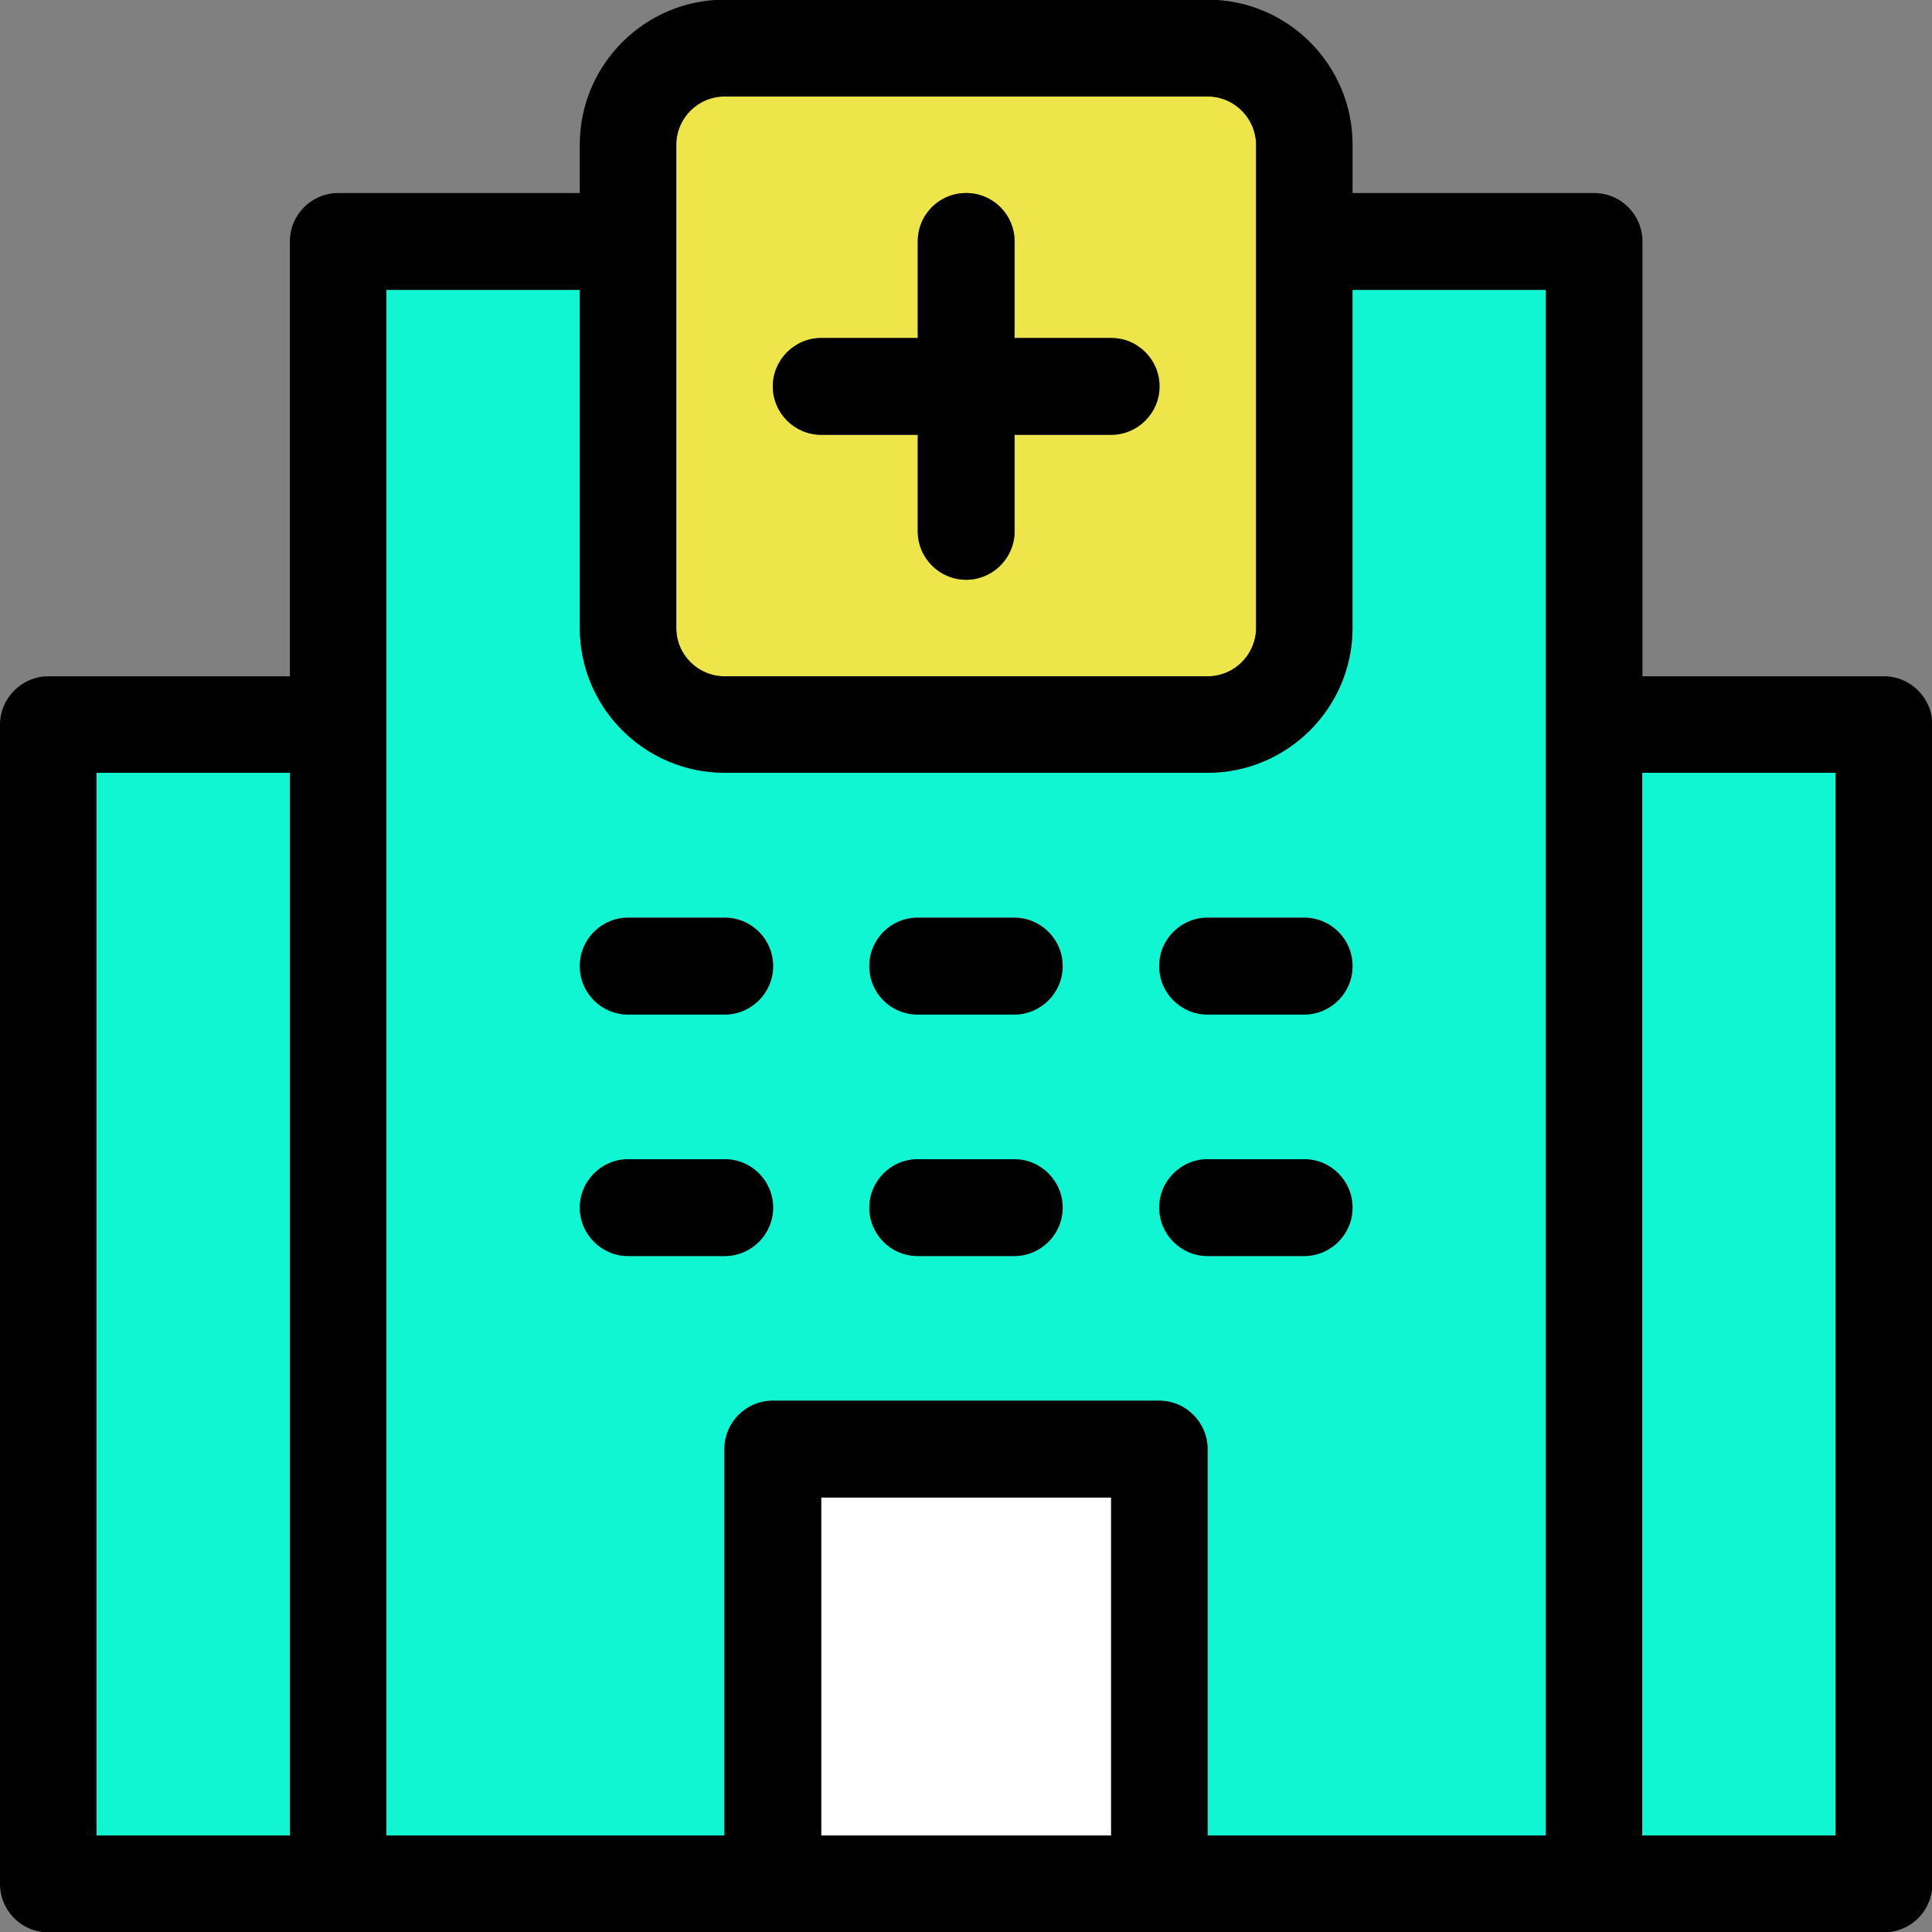 <?xml version="1.0" encoding="UTF-8"?>
<svg id="Layer_2" data-name="Layer 2" xmlns="http://www.w3.org/2000/svg" viewBox="0 0 55.85 55.85">
  <rect x="0" y="0" width="55.85" height="55.85" fill="#808080" stroke="none"/>
  <defs>
    <style>
      .cls-1 {
        fill: #fff;
      }

      .cls-2 {
        fill: #ede54a;
      }

      .cls-3 {
        fill: #11f6d2;
      }
    </style>
  </defs>
  <g id="Designed_by_Freepik" data-name="Designed by Freepik">
    <g>
      <rect class="cls-3" x="2.79" y="22.34" width="5.59" height="30.72"/>
      <rect class="cls-1" x="23.74" y="43.29" width="8.38" height="9.77"/>
      <path class="cls-3" d="M39.1,18.15c0,2.31-1.88,4.19-4.19,4.19h-13.96c-2.31,0-4.19-1.88-4.19-4.19v-9.77h-5.59v44.68h9.77v-11.17c0-.77.62-1.4,1.4-1.4h11.17c.77,0,1.4.63,1.4,1.4v11.17h9.77V8.38h-5.59v9.77ZM20.95,36.31h-2.79c-.77,0-1.4-.63-1.4-1.4s.63-1.4,1.4-1.4h2.79c.77,0,1.4.63,1.4,1.4s-.62,1.4-1.4,1.4ZM20.95,29.32h-2.79c-.77,0-1.4-.63-1.4-1.4s.63-1.4,1.4-1.4h2.79c.77,0,1.4.62,1.4,1.4s-.62,1.4-1.4,1.4ZM29.32,36.31h-2.79c-.77,0-1.4-.63-1.4-1.4s.62-1.4,1.4-1.4h2.79c.77,0,1.4.63,1.4,1.4s-.63,1.4-1.4,1.4ZM29.32,29.32h-2.79c-.77,0-1.4-.63-1.4-1.4s.62-1.4,1.4-1.4h2.79c.77,0,1.4.62,1.4,1.4s-.63,1.4-1.4,1.4ZM37.7,36.31h-2.79c-.77,0-1.4-.63-1.4-1.4s.63-1.4,1.4-1.4h2.79c.77,0,1.4.63,1.4,1.4s-.62,1.4-1.4,1.4ZM37.7,29.32h-2.79c-.77,0-1.4-.63-1.4-1.4s.63-1.4,1.4-1.4h2.79c.77,0,1.4.62,1.4,1.4s-.62,1.4-1.4,1.4Z"/>
      <path class="cls-2" d="M20.95,19.55h13.96c.77,0,1.4-.62,1.4-1.4V4.19c0-.77-.63-1.4-1.4-1.4h-13.96c-.77,0-1.4.63-1.4,1.4v13.96c0,.77.62,1.4,1.4,1.4ZM23.74,9.77h2.79v-2.79c0-.77.63-1.4,1.4-1.4s1.4.62,1.4,1.4v2.79h2.79c.77,0,1.4.63,1.4,1.4s-.62,1.4-1.4,1.4h-2.79v2.79c0,.77-.62,1.4-1.4,1.4s-1.4-.63-1.4-1.4v-2.79h-2.79c-.77,0-1.4-.63-1.4-1.4s.63-1.4,1.4-1.4Z"/>
      <rect class="cls-3" x="47.48" y="22.34" width="5.59" height="30.72"/>
      <path d="M54.46,19.55h-6.98V6.98c0-.77-.62-1.4-1.4-1.4h-6.98v-1.4c0-2.31-1.88-4.19-4.19-4.19h-13.96c-2.31,0-4.19,1.88-4.19,4.19v1.4h-6.98c-.77,0-1.4.62-1.4,1.4v12.57H1.4c-.77,0-1.4.63-1.4,1.4v33.51c0,.77.62,1.4,1.4,1.4h53.06c.77,0,1.4-.62,1.4-1.4V20.95c0-.77-.63-1.4-1.4-1.4ZM8.38,53.06H2.79v-30.72h5.59v30.72ZM19.55,4.19c0-.77.62-1.4,1.4-1.4h13.96c.77,0,1.4.63,1.4,1.4v13.96c0,.77-.63,1.4-1.4,1.4h-13.96c-.77,0-1.4-.62-1.4-1.4V4.19ZM32.12,53.06h-8.38v-9.77h8.38v9.77ZM44.68,53.06h-9.77v-11.17c0-.77-.63-1.4-1.4-1.4h-11.17c-.77,0-1.4.63-1.4,1.4v11.17h-9.77V8.38h5.59v9.77c0,2.31,1.88,4.19,4.19,4.19h13.96c2.31,0,4.19-1.88,4.19-4.19v-9.77h5.59v44.68ZM53.06,53.06h-5.59v-30.72h5.59v30.72Z"/>
      <path d="M23.74,12.57h2.79v2.79c0,.77.63,1.4,1.4,1.4s1.4-.63,1.4-1.4v-2.79h2.79c.77,0,1.4-.63,1.4-1.4s-.62-1.4-1.4-1.4h-2.79v-2.79c0-.77-.62-1.4-1.4-1.4s-1.4.62-1.4,1.4v2.79h-2.79c-.77,0-1.4.63-1.4,1.4s.63,1.4,1.4,1.4Z"/>
      <path d="M20.95,26.53h-2.79c-.77,0-1.4.62-1.4,1.4s.63,1.4,1.4,1.4h2.79c.77,0,1.4-.63,1.4-1.4s-.62-1.4-1.4-1.4Z"/>
      <path d="M20.95,33.51h-2.79c-.77,0-1.4.63-1.4,1.4s.63,1.4,1.4,1.4h2.79c.77,0,1.4-.63,1.4-1.4s-.62-1.4-1.4-1.4Z"/>
      <path d="M29.32,26.53h-2.79c-.77,0-1.4.62-1.4,1.4s.62,1.4,1.4,1.4h2.79c.77,0,1.4-.63,1.4-1.4s-.63-1.4-1.4-1.4Z"/>
      <path d="M29.32,33.51h-2.79c-.77,0-1.4.63-1.4,1.4s.62,1.4,1.4,1.4h2.79c.77,0,1.4-.63,1.4-1.4s-.63-1.4-1.4-1.4Z"/>
      <path d="M37.7,26.53h-2.79c-.77,0-1.4.62-1.4,1.4s.63,1.4,1.4,1.4h2.79c.77,0,1.4-.63,1.4-1.4s-.62-1.4-1.4-1.4Z"/>
      <path d="M37.7,33.51h-2.79c-.77,0-1.4.63-1.4,1.4s.63,1.4,1.4,1.4h2.79c.77,0,1.4-.63,1.4-1.4s-.62-1.4-1.4-1.4Z"/>
    </g>
  </g>
</svg>
